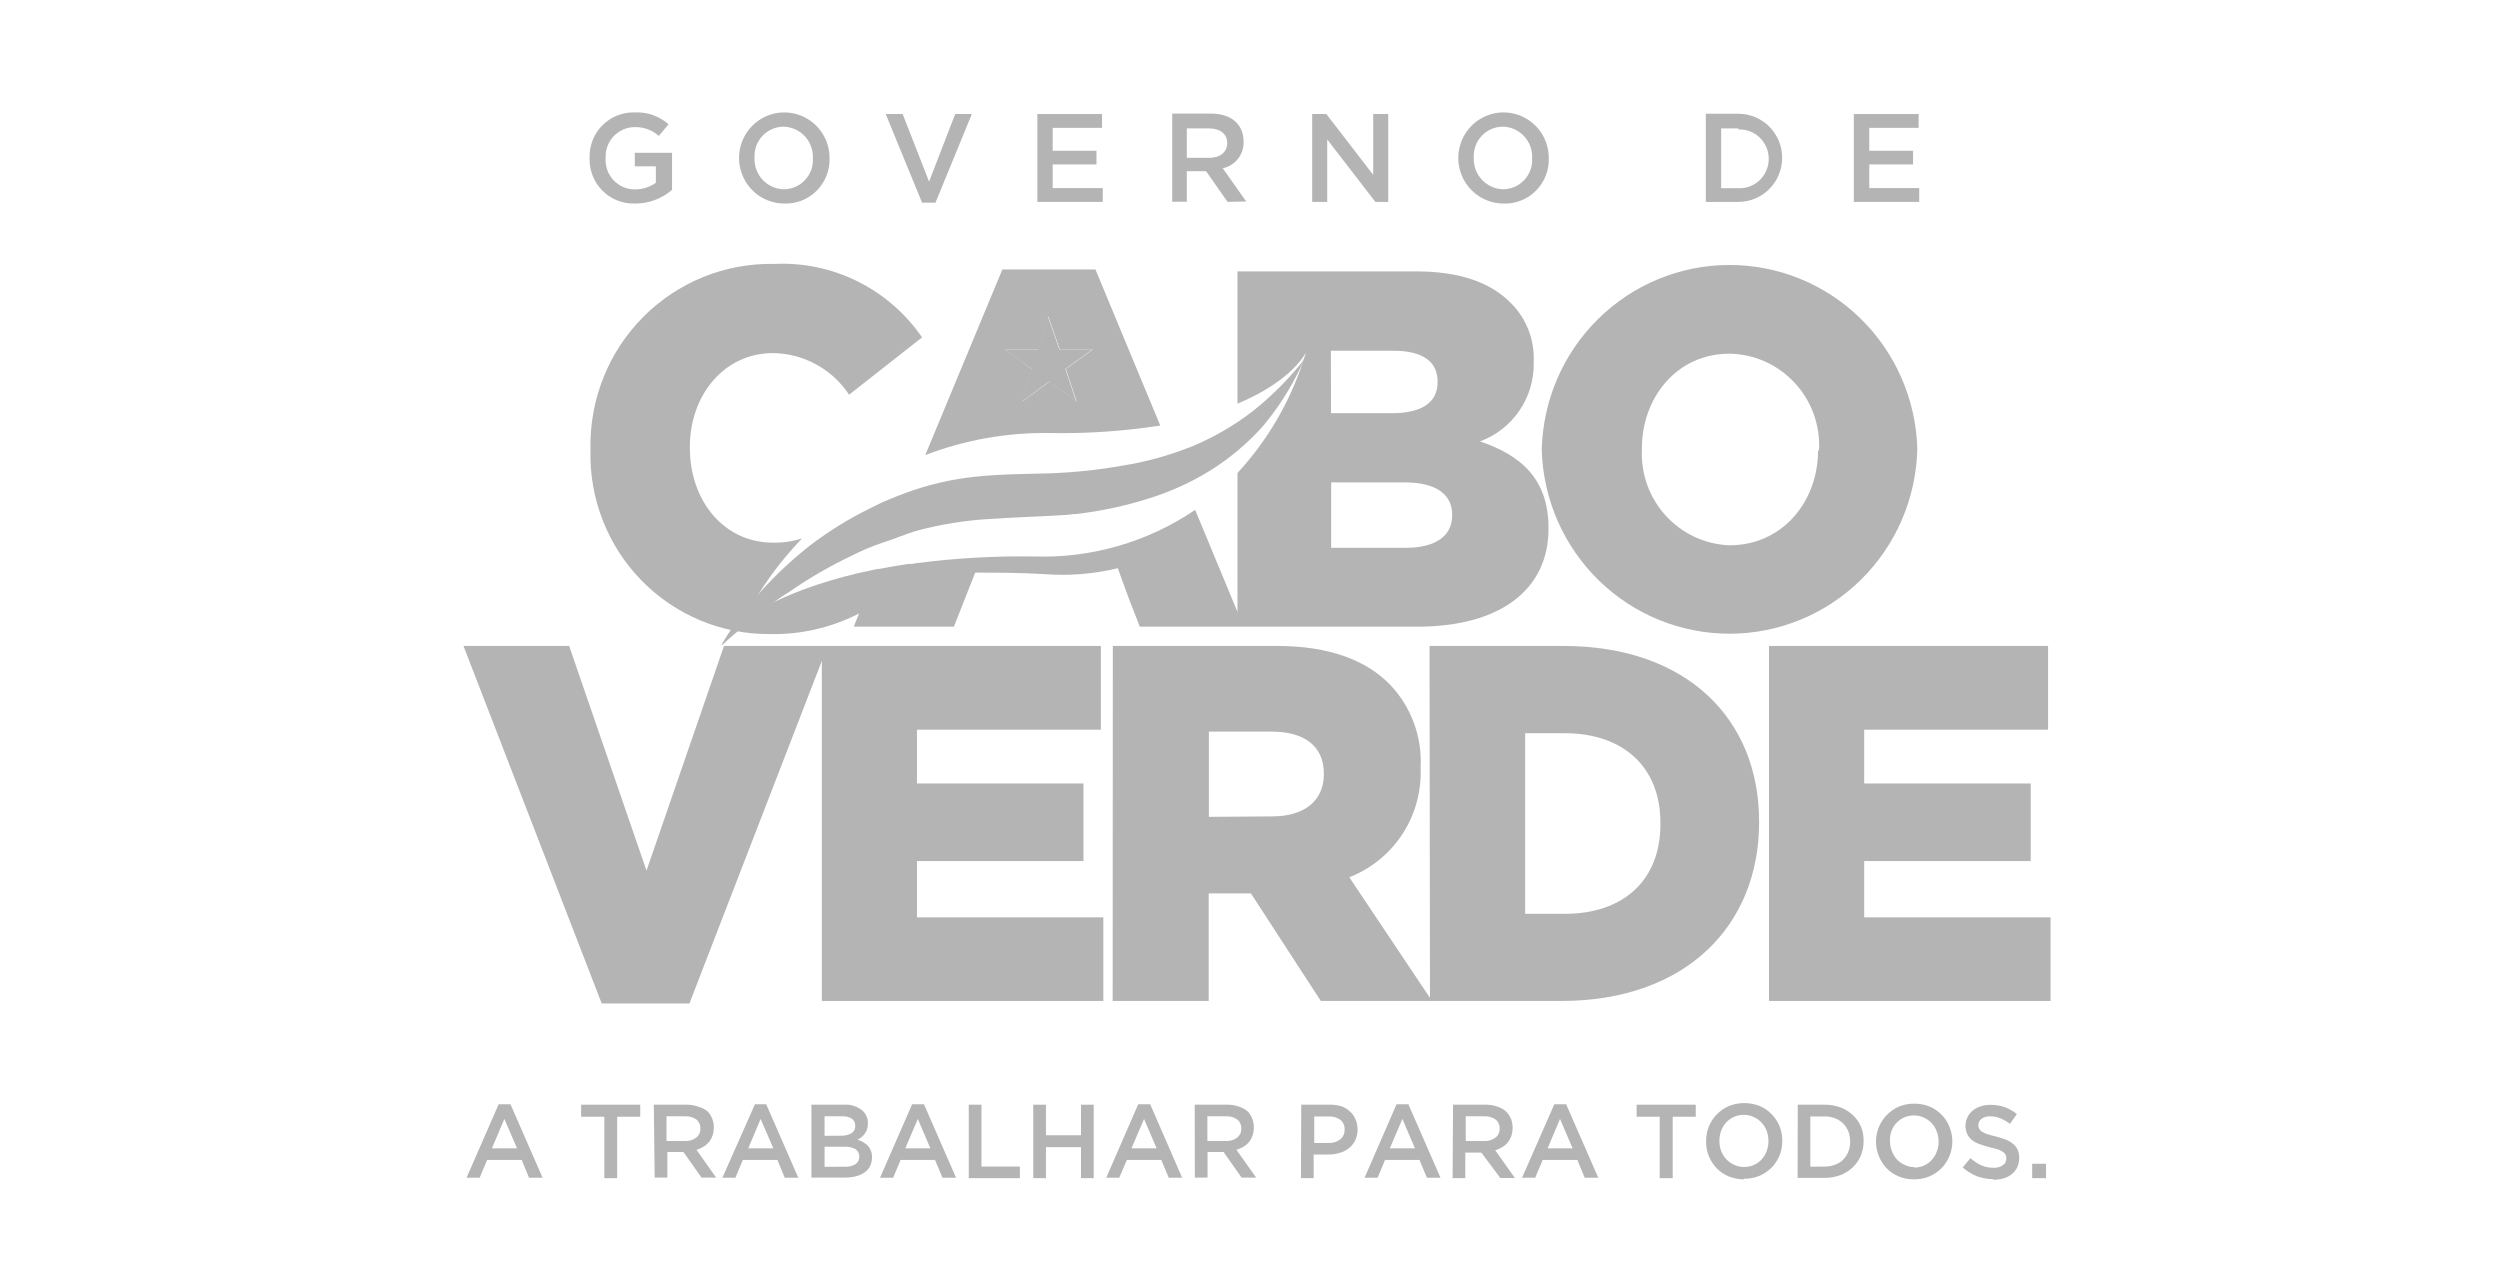 <svg width="178" height="91" viewBox="0 0 178 91" fill="none" xmlns="http://www.w3.org/2000/svg">
<path d="M109.774 32.066V31.993C109.861 28.488 111.303 25.155 113.793 22.704C116.283 20.252 119.625 18.875 123.108 18.866C126.591 18.856 129.94 20.215 132.443 22.653C134.946 25.09 136.406 28.415 136.512 31.92V31.993C136.425 35.498 134.983 38.831 132.493 41.283C130.003 43.734 126.661 45.111 123.179 45.121C119.696 45.13 116.347 43.772 113.843 41.334C111.34 38.896 109.88 35.571 109.774 32.066ZM129.519 32.066V31.993C129.556 31.121 129.42 30.25 129.117 29.432C128.815 28.614 128.352 27.866 127.757 27.231C127.163 26.596 126.447 26.087 125.654 25.735C124.86 25.384 124.005 25.196 123.138 25.183C119.376 25.183 116.903 28.321 116.903 31.93V32.004C116.864 32.865 116.995 33.725 117.287 34.535C117.58 35.344 118.029 36.088 118.609 36.722C119.189 37.356 119.887 37.868 120.665 38.229C121.442 38.59 122.283 38.793 123.138 38.825C126.931 38.825 129.446 35.686 129.446 32.077" fill="#B5B4B4"/>
<path d="M82.611 30.299L77.997 19.188H71.367L65.879 32.402C68.708 31.316 71.717 30.784 74.744 30.832C77.377 30.881 80.009 30.702 82.611 30.299ZM72.801 28.583L73.476 26.271L71.554 24.89H73.944L74.64 22.525L75.461 24.89H77.799L75.887 26.271L76.656 28.583L74.723 27.171L72.801 28.583Z" fill="#B5B4B4"/>
<path d="M105.369 31.429C106.514 31.011 107.499 30.242 108.187 29.23C108.875 28.219 109.23 27.015 109.203 25.79V25.716C109.231 24.957 109.103 24.2 108.828 23.493C108.553 22.786 108.136 22.143 107.603 21.605C106.158 20.119 103.955 19.324 100.838 19.324H88.108V28.74C92.036 27.108 92.982 25.099 92.982 25.099C92.033 28.298 90.365 31.233 88.108 33.678V43.565L85.094 36.304C81.703 38.603 77.677 39.764 73.591 39.62C70.791 39.579 67.992 39.74 65.215 40.102L64.903 40.154H64.654L63.615 40.321L62.575 40.51H62.482C55.727 41.849 52.953 44.151 52.953 44.151C54.045 42.015 55.446 40.055 57.109 38.334C56.438 38.548 55.736 38.651 55.031 38.637C51.56 38.637 49.118 35.676 49.118 31.889V31.816C49.118 28.133 51.56 25.141 55.031 25.141C56.106 25.152 57.163 25.428 58.108 25.944C59.054 26.46 59.859 27.201 60.456 28.102L65.651 24.022C64.482 22.322 62.902 20.949 61.061 20.034C59.219 19.119 57.176 18.691 55.125 18.791C53.399 18.755 51.685 19.07 50.084 19.718C48.483 20.365 47.028 21.331 45.806 22.558C44.584 23.785 43.621 25.248 42.974 26.858C42.328 28.469 42.01 30.194 42.041 31.931V32.067C42 33.774 42.298 35.471 42.92 37.06C43.542 38.648 44.474 40.095 45.661 41.315C46.848 42.534 48.266 43.501 49.831 44.159C51.395 44.817 53.075 45.152 54.771 45.144C56.99 45.2 59.187 44.697 61.162 43.68L60.788 44.621H67.917C68.249 43.795 68.79 42.414 69.434 40.771C70.92 40.771 72.552 40.771 74.329 40.876C76.092 41.014 77.866 40.872 79.587 40.457L80.387 42.654L81.156 44.621H100.9C106.813 44.621 110.253 41.985 110.253 37.654V37.58C110.253 34.149 108.341 32.412 105.317 31.408L105.369 31.429ZM94.759 24.974H99.238C101.316 24.974 102.355 25.769 102.355 27.15V27.212C102.355 28.698 101.181 29.42 99.092 29.42H94.769L94.759 24.974ZM103.394 36.702C103.394 38.177 102.189 39.003 100.1 39.003H94.779V34.348H100.027C102.324 34.348 103.394 35.258 103.394 36.628V36.702Z" fill="#B5B4B4"/>
<path d="M51.373 45.888C52.192 44.524 53.142 43.245 54.21 42.069C55.295 40.869 56.48 39.767 57.754 38.773C59.032 37.809 60.396 36.965 61.828 36.252C62.316 36.001 62.815 35.76 63.324 35.551C63.677 35.394 64.051 35.269 64.415 35.122C66.012 34.524 67.677 34.131 69.372 33.95C71.17 33.752 72.968 33.752 74.765 33.699C76.448 33.64 78.125 33.465 79.784 33.176C81.525 32.907 83.23 32.441 84.866 31.785C84.936 31.768 85.003 31.74 85.064 31.701C86.522 31.078 87.898 30.273 89.158 29.305C90.392 28.329 91.521 27.225 92.525 26.01C92.669 25.843 92.795 25.66 92.899 25.466C92.847 25.623 92.66 26.041 92.587 26.188C91.871 27.692 90.966 29.099 89.896 30.372C88.8 31.589 87.541 32.645 86.155 33.511C84.801 34.346 83.349 35.006 81.832 35.478C80.139 36.017 78.399 36.392 76.636 36.597C76.355 36.597 76.064 36.66 75.784 36.671C73.996 36.786 72.209 36.828 70.432 36.953C68.726 37.053 67.034 37.323 65.382 37.759C64.529 37.989 63.729 38.365 62.898 38.617C62.113 38.879 61.349 39.2 60.612 39.579C59.089 40.304 57.626 41.151 56.237 42.111C55.768 42.397 55.317 42.711 54.886 43.052C53.68 43.973 52.517 44.915 51.394 45.94" fill="#B5B4B4"/>
<path d="M74.609 22.525L73.912 24.89H71.522L73.455 26.26L72.769 28.593L74.692 27.17L76.625 28.583L75.856 26.271L77.768 24.89H75.43L74.609 22.525Z" fill="#B5B4B4"/>
<path d="M58.512 45.991H78.381V51.955H65.287V55.784H77.144V61.308H65.287V65.315H78.557V71.268H58.512V45.991Z" fill="#B5B4B4"/>
<path d="M79.233 45.991H90.924C94.696 45.991 97.304 47.038 98.967 48.743C99.71 49.521 100.288 50.444 100.663 51.455C101.038 52.466 101.204 53.544 101.149 54.623V54.696C101.212 56.362 100.756 58.006 99.845 59.398C98.933 60.789 97.613 61.86 96.068 62.459L101.96 71.268H94.041L89.064 63.609H86.06V71.268H79.222L79.233 45.991ZM90.591 58.127C92.919 58.127 94.259 56.966 94.259 55.125V55.083C94.259 53.106 92.846 52.091 90.549 52.091H86.071V58.159L90.591 58.127Z" fill="#B5B4B4"/>
<path d="M101.783 45.991H111.302C120.135 45.991 125.248 51.222 125.248 58.483V58.556C125.248 65.88 120.052 71.268 111.167 71.268H101.814L101.783 45.991ZM111.416 65.064C115.511 65.064 118.223 62.752 118.223 58.671V58.598C118.223 54.549 115.511 52.206 111.416 52.206H108.59V65.064H111.416Z" fill="#B5B4B4"/>
<path d="M125.954 45.991H145.823V51.955H132.73V55.784H144.587V61.308H132.73V65.315H146V71.268H125.954V45.991Z" fill="#B5B4B4"/>
<path d="M33 45.991H40.524L46.031 61.988L51.549 45.991H58.927L49.087 71.445H42.841L33 45.991Z" fill="#B5B4B4"/>
<path d="M45.2 14.491C44.774 14.505 44.35 14.431 43.953 14.274C43.556 14.117 43.196 13.88 42.894 13.577C42.592 13.274 42.355 12.912 42.198 12.513C42.04 12.114 41.966 11.687 41.979 11.258C41.963 10.827 42.035 10.398 42.191 9.996C42.347 9.595 42.584 9.23 42.886 8.925C43.188 8.62 43.55 8.38 43.948 8.222C44.346 8.063 44.773 7.989 45.2 8.004C46.08 7.962 46.941 8.266 47.601 8.851L46.905 9.678C46.436 9.259 45.827 9.034 45.2 9.05C44.919 9.05 44.641 9.107 44.383 9.218C44.124 9.329 43.891 9.492 43.697 9.696C43.502 9.9 43.351 10.142 43.252 10.407C43.154 10.672 43.109 10.954 43.122 11.237C43.1 11.524 43.138 11.813 43.233 12.086C43.328 12.358 43.477 12.608 43.673 12.819C43.868 13.03 44.104 13.198 44.367 13.313C44.63 13.428 44.914 13.487 45.2 13.486C45.736 13.49 46.259 13.326 46.697 13.015V11.844H45.2V10.881H47.85V13.518C47.127 14.143 46.206 14.488 45.252 14.491" fill="#B5B4B4"/>
<path d="M55.8 14.491C55.166 14.482 54.547 14.286 54.023 13.925C53.499 13.564 53.093 13.055 52.855 12.462C52.617 11.87 52.559 11.219 52.687 10.593C52.815 9.967 53.124 9.393 53.575 8.943C54.026 8.493 54.599 8.188 55.222 8.065C55.846 7.942 56.491 8.007 57.077 8.252C57.664 8.497 58.165 8.911 58.519 9.442C58.872 9.973 59.062 10.598 59.064 11.237C59.08 11.671 59.007 12.104 58.848 12.509C58.689 12.913 58.449 13.28 58.142 13.586C57.835 13.892 57.469 14.13 57.066 14.286C56.663 14.441 56.232 14.511 55.8 14.491ZM55.8 9.019C55.517 9.018 55.236 9.076 54.975 9.189C54.715 9.302 54.48 9.468 54.285 9.675C54.09 9.883 53.94 10.129 53.843 10.398C53.746 10.666 53.705 10.952 53.722 11.237C53.709 11.522 53.754 11.807 53.852 12.075C53.95 12.342 54.1 12.588 54.294 12.796C54.487 13.005 54.72 13.172 54.979 13.289C55.238 13.406 55.517 13.469 55.8 13.476C56.084 13.476 56.365 13.418 56.626 13.306C56.886 13.193 57.121 13.027 57.316 12.819C57.511 12.611 57.661 12.366 57.758 12.097C57.855 11.829 57.896 11.543 57.879 11.258C57.89 10.973 57.845 10.689 57.746 10.422C57.648 10.155 57.497 9.91 57.304 9.702C57.111 9.493 56.878 9.326 56.62 9.209C56.362 9.091 56.084 9.027 55.8 9.019Z" fill="#B5B4B4"/>
<path d="M68.01 8.119H69.195L66.607 14.428H65.651L63.063 8.119H64.269L66.15 12.932L68.01 8.119Z" fill="#B5B4B4"/>
<path d="M78.464 9.103H74.951V10.735H78.069V11.708H74.951V13.392H78.516V14.376H73.86V8.119H78.464V9.103Z" fill="#B5B4B4"/>
<path d="M87.401 14.375L85.873 12.189H84.501V14.365H83.462V8.087H86.227C87.661 8.087 88.544 8.851 88.544 10.075C88.56 10.518 88.42 10.953 88.148 11.302C87.876 11.65 87.49 11.891 87.058 11.979L88.731 14.344L87.401 14.375ZM86.092 9.144H84.501V11.237H86.102C86.881 11.237 87.38 10.818 87.38 10.19C87.38 9.563 86.902 9.144 86.092 9.144Z" fill="#B5B4B4"/>
<path d="M97.772 8.119H98.842V14.376H97.928L94.498 9.929V14.376H93.428V8.119H94.436L97.772 12.45V8.119Z" fill="#B5B4B4"/>
<path d="M107.01 14.491C106.375 14.482 105.757 14.286 105.233 13.925C104.709 13.564 104.302 13.055 104.065 12.462C103.827 11.87 103.768 11.219 103.897 10.593C104.025 9.967 104.334 9.393 104.785 8.943C105.236 8.493 105.809 8.188 106.432 8.065C107.055 7.942 107.7 8.007 108.287 8.252C108.873 8.497 109.375 8.911 109.728 9.442C110.082 9.973 110.271 10.598 110.273 11.237C110.29 11.671 110.216 12.104 110.058 12.509C109.899 12.913 109.659 13.28 109.352 13.586C109.045 13.892 108.679 14.13 108.275 14.286C107.872 14.441 107.442 14.511 107.01 14.491ZM107.01 9.019C106.727 9.018 106.446 9.076 106.185 9.189C105.924 9.302 105.689 9.468 105.495 9.675C105.3 9.883 105.15 10.129 105.053 10.398C104.956 10.666 104.915 10.952 104.932 11.237C104.921 11.522 104.966 11.806 105.065 12.073C105.163 12.34 105.314 12.585 105.507 12.793C105.7 13.001 105.933 13.169 106.191 13.286C106.449 13.403 106.727 13.468 107.01 13.476C107.294 13.476 107.575 13.418 107.836 13.306C108.096 13.193 108.331 13.027 108.526 12.819C108.721 12.611 108.871 12.366 108.968 12.097C109.065 11.829 109.106 11.543 109.089 11.258C109.101 10.973 109.057 10.688 108.959 10.42C108.861 10.152 108.71 9.907 108.517 9.699C108.323 9.49 108.09 9.323 107.832 9.206C107.573 9.089 107.294 9.026 107.01 9.019Z" fill="#B5B4B4"/>
<path d="M123.772 14.376H121.455V8.098H123.772C124.599 8.098 125.392 8.429 125.977 9.017C126.561 9.606 126.89 10.404 126.89 11.237C126.89 12.069 126.561 12.868 125.977 13.456C125.392 14.045 124.599 14.376 123.772 14.376ZM123.772 9.144H122.546V13.402H123.772C124.052 13.414 124.331 13.368 124.593 13.268C124.855 13.168 125.094 13.015 125.296 12.82C125.498 12.625 125.658 12.39 125.768 12.131C125.878 11.871 125.934 11.592 125.934 11.31C125.934 11.028 125.878 10.749 125.768 10.489C125.658 10.23 125.498 9.995 125.296 9.8C125.094 9.605 124.855 9.452 124.593 9.352C124.331 9.252 124.052 9.206 123.772 9.218" fill="#B5B4B4"/>
<path d="M136.606 9.103H133.093V10.735H136.211V11.708H133.093V13.392H136.648V14.376H131.992V8.119H136.606V9.103Z" fill="#B5B4B4"/>
<path d="M35.504 78.622H36.346L38.633 83.854H37.666L37.146 82.588H34.684L34.154 83.854H33.218L35.504 78.622ZM36.814 81.761L35.91 79.669L35.026 81.761H36.814Z" fill="#B5B4B4"/>
<path d="M43.028 79.512H41.376V78.654H45.585V79.512H43.943V83.885H43.028V79.512Z" fill="#B5B4B4"/>
<path d="M46.551 78.654H48.868C49.162 78.65 49.455 78.7 49.731 78.8C49.975 78.865 50.202 78.983 50.396 79.145C50.531 79.291 50.637 79.462 50.708 79.648C50.789 79.846 50.828 80.06 50.822 80.275C50.825 80.475 50.793 80.673 50.729 80.861C50.671 81.024 50.587 81.176 50.479 81.311C50.37 81.447 50.236 81.561 50.084 81.646C49.93 81.744 49.762 81.818 49.586 81.866L50.989 83.843H49.949L48.661 82.023H47.517V83.843H46.613L46.551 78.654ZM48.796 81.238C49.075 81.251 49.351 81.166 49.575 80.997C49.671 80.922 49.747 80.825 49.798 80.714C49.849 80.603 49.872 80.481 49.866 80.359C49.874 80.236 49.852 80.113 49.804 80.001C49.755 79.888 49.68 79.788 49.586 79.71C49.351 79.547 49.07 79.466 48.785 79.48H47.455V81.238H48.796Z" fill="#B5B4B4"/>
<path d="M53.752 78.622H54.553L56.839 83.854H55.873L55.353 82.588H52.89L52.36 83.854H51.435L53.752 78.622ZM55.062 81.761L54.158 79.669L53.275 81.761H55.062Z" fill="#B5B4B4"/>
<path d="M57.774 78.654H60.091C60.337 78.636 60.584 78.668 60.818 78.747C61.051 78.826 61.267 78.951 61.453 79.114C61.565 79.228 61.653 79.364 61.711 79.513C61.77 79.662 61.799 79.822 61.796 79.983C61.798 80.124 61.777 80.266 61.733 80.401C61.697 80.518 61.641 80.628 61.567 80.725C61.502 80.816 61.425 80.896 61.338 80.966C61.252 81.036 61.158 81.096 61.058 81.144C61.203 81.192 61.342 81.255 61.474 81.332C61.599 81.399 61.712 81.487 61.806 81.594C61.898 81.697 61.969 81.818 62.014 81.949C62.068 82.097 62.092 82.253 62.087 82.41C62.087 82.623 62.041 82.834 61.952 83.027C61.858 83.207 61.722 83.361 61.557 83.477C61.373 83.603 61.169 83.695 60.954 83.749C60.699 83.813 60.437 83.845 60.175 83.843H57.774V78.654ZM59.915 80.861C60.166 80.871 60.414 80.81 60.632 80.683C60.718 80.626 60.788 80.546 60.834 80.452C60.88 80.359 60.9 80.254 60.892 80.15C60.897 80.055 60.878 79.961 60.839 79.875C60.799 79.789 60.738 79.715 60.663 79.658C60.459 79.528 60.218 79.466 59.977 79.48H58.709V80.872L59.915 80.861ZM60.185 83.069C60.439 83.082 60.692 83.02 60.912 82.891C60.999 82.831 61.07 82.749 61.117 82.654C61.164 82.559 61.187 82.453 61.183 82.347C61.185 82.245 61.162 82.144 61.117 82.053C61.072 81.962 61.005 81.883 60.923 81.824C60.674 81.69 60.394 81.628 60.112 81.646H58.709V83.079L60.185 83.069Z" fill="#B5B4B4"/>
<path d="M64.944 78.622H65.786L68.072 83.854H67.106L66.576 82.588H64.123L63.593 83.854H62.658L64.944 78.622ZM66.243 81.761L65.35 79.669L64.456 81.761H66.243Z" fill="#B5B4B4"/>
<path d="M68.976 78.654H69.88V83.058H72.614V83.885H68.976V78.654Z" fill="#B5B4B4"/>
<path d="M73.569 78.654H74.473V80.83H76.968V78.654H77.872V83.885H76.968V81.677H74.473V83.885H73.569V78.654Z" fill="#B5B4B4"/>
<path d="M81.041 78.622H81.893L84.169 83.854H83.213L82.683 82.588H80.231L79.69 83.854H78.765L81.041 78.622ZM82.351 81.761L81.457 79.669L80.563 81.761H82.351Z" fill="#B5B4B4"/>
<path d="M85.063 78.654H87.38C87.674 78.65 87.966 78.7 88.243 78.8C88.464 78.876 88.668 78.993 88.845 79.145C88.98 79.291 89.086 79.462 89.157 79.648C89.239 79.846 89.278 80.06 89.272 80.275C89.274 80.475 89.243 80.673 89.178 80.861C89.12 81.024 89.036 81.176 88.929 81.311C88.817 81.445 88.684 81.558 88.534 81.646C88.377 81.74 88.21 81.814 88.035 81.866L89.438 83.843H88.399L87.12 82.023H85.977V83.843H85.073L85.063 78.654ZM87.307 81.238C87.587 81.249 87.862 81.165 88.087 80.997C88.183 80.922 88.259 80.825 88.309 80.714C88.36 80.603 88.383 80.481 88.378 80.359C88.386 80.236 88.364 80.113 88.315 80.001C88.267 79.888 88.192 79.788 88.097 79.71C87.863 79.547 87.582 79.466 87.297 79.48H85.967V81.238H87.307Z" fill="#B5B4B4"/>
<path d="M92.649 78.654H94.727C95.006 78.65 95.283 78.693 95.548 78.779C95.761 78.861 95.956 78.986 96.12 79.145C96.295 79.294 96.431 79.485 96.515 79.7C96.614 79.927 96.663 80.174 96.66 80.422C96.663 80.686 96.606 80.947 96.494 81.186C96.387 81.404 96.234 81.597 96.047 81.751C95.849 81.905 95.623 82.019 95.382 82.085C95.12 82.168 94.846 82.206 94.571 82.201H93.532V83.885H92.628L92.649 78.654ZM94.613 81.374C94.909 81.394 95.202 81.3 95.434 81.112C95.533 81.03 95.612 80.926 95.664 80.808C95.716 80.69 95.74 80.561 95.735 80.432C95.745 80.3 95.722 80.167 95.67 80.045C95.617 79.923 95.536 79.815 95.434 79.731C95.194 79.562 94.905 79.478 94.613 79.491H93.574V81.384L94.613 81.374Z" fill="#B5B4B4"/>
<path d="M99.435 78.622H100.276L102.563 83.854H101.596L101.066 82.588H98.614L98.084 83.854H97.159L99.435 78.622ZM100.744 81.761L99.85 79.669L98.957 81.761H100.744Z" fill="#B5B4B4"/>
<path d="M103.456 78.654H105.773C106.067 78.65 106.359 78.7 106.636 78.8C106.873 78.876 107.089 79.005 107.27 79.177C107.404 79.325 107.513 79.495 107.592 79.679C107.665 79.88 107.701 80.093 107.696 80.307C107.699 80.506 107.667 80.704 107.602 80.893C107.545 81.055 107.46 81.207 107.353 81.343C107.244 81.479 107.11 81.592 106.958 81.677C106.804 81.775 106.636 81.849 106.459 81.897L107.862 83.874H106.823L105.472 82.064H104.329V83.885H103.425L103.456 78.654ZM105.701 81.238C105.98 81.251 106.256 81.166 106.48 80.997C106.576 80.922 106.652 80.825 106.703 80.714C106.753 80.603 106.777 80.481 106.771 80.359C106.779 80.236 106.758 80.113 106.709 80.001C106.66 79.888 106.585 79.788 106.491 79.71C106.256 79.547 105.975 79.466 105.69 79.48H104.36V81.238H105.701Z" fill="#B5B4B4"/>
<path d="M110.668 78.622H111.51L113.796 83.854H112.83L112.31 82.588H109.837L109.307 83.854H108.371L110.668 78.622ZM111.967 81.761L111.073 79.669L110.19 81.761H111.967Z" fill="#B5B4B4"/>
<path d="M118.171 79.512H116.529V78.654H120.738V79.512H119.096V83.885H118.171V79.512Z" fill="#B5B4B4"/>
<path d="M124.177 83.969C123.804 83.971 123.433 83.9 123.086 83.76C122.765 83.63 122.475 83.434 122.234 83.184C121.984 82.928 121.788 82.623 121.657 82.289C121.527 81.955 121.465 81.597 121.475 81.238C121.469 80.531 121.742 79.849 122.234 79.344C122.481 79.092 122.774 78.89 123.097 78.748C123.801 78.469 124.585 78.469 125.289 78.748C125.611 78.881 125.901 79.081 126.142 79.334C126.382 79.577 126.573 79.865 126.703 80.181C126.837 80.513 126.904 80.869 126.9 81.228C126.903 81.586 126.836 81.942 126.703 82.274C126.57 82.592 126.38 82.883 126.142 83.132C125.891 83.377 125.599 83.576 125.279 83.718C124.929 83.859 124.555 83.93 124.177 83.927V83.969ZM124.177 83.09C124.42 83.091 124.661 83.041 124.884 82.944C125.092 82.849 125.279 82.714 125.435 82.546C125.586 82.373 125.706 82.175 125.788 81.96C125.873 81.729 125.916 81.484 125.913 81.238C125.914 80.992 125.872 80.748 125.788 80.516C125.706 80.299 125.582 80.1 125.424 79.93C125.267 79.76 125.076 79.624 124.863 79.533C124.643 79.426 124.401 79.372 124.157 79.376C123.917 79.375 123.68 79.425 123.46 79.522C123.25 79.618 123.059 79.753 122.899 79.92C122.748 80.093 122.628 80.291 122.546 80.506C122.462 80.737 122.42 80.981 122.421 81.228C122.42 81.474 122.462 81.718 122.546 81.95C122.627 82.167 122.751 82.366 122.91 82.535C123.069 82.704 123.259 82.839 123.471 82.933C123.691 83.04 123.933 83.094 124.177 83.09Z" fill="#B5B4B4"/>
<path d="M128.001 78.654H129.945C130.324 78.653 130.701 78.721 131.057 78.853C131.383 78.974 131.68 79.163 131.93 79.407C132.169 79.626 132.361 79.893 132.491 80.192C132.629 80.523 132.696 80.879 132.688 81.238C132.693 81.597 132.626 81.953 132.491 82.284C132.358 82.596 132.163 82.877 131.919 83.111C131.667 83.351 131.37 83.54 131.046 83.665C130.69 83.797 130.314 83.865 129.934 83.864H127.991L128.001 78.654ZM129.934 83.058C130.186 83.059 130.436 83.013 130.672 82.922C130.887 82.845 131.083 82.72 131.244 82.556C131.4 82.393 131.523 82.201 131.607 81.991C131.692 81.764 131.735 81.523 131.732 81.28C131.734 81.037 131.692 80.796 131.607 80.568C131.523 80.358 131.4 80.166 131.244 80.003C131.08 79.84 130.886 79.712 130.672 79.627C130.436 79.537 130.186 79.491 129.934 79.491H128.895V83.069L129.934 83.058Z" fill="#B5B4B4"/>
<path d="M136.284 83.969C135.907 83.972 135.532 83.901 135.182 83.76C134.862 83.628 134.572 83.432 134.33 83.184C134.093 82.937 133.905 82.645 133.779 82.326C133.641 81.995 133.57 81.639 133.571 81.28C133.573 80.75 133.728 80.232 134.018 79.79C134.308 79.347 134.72 79 135.203 78.79C135.549 78.648 135.92 78.577 136.294 78.581C136.671 78.577 137.046 78.648 137.396 78.79C137.716 78.925 138.006 79.125 138.248 79.376C138.489 79.616 138.676 79.905 138.799 80.223C138.936 80.555 139.007 80.91 139.007 81.269C139.006 81.629 138.935 81.984 138.799 82.316C138.67 82.636 138.479 82.928 138.237 83.174C137.989 83.421 137.696 83.62 137.375 83.76C137.028 83.901 136.658 83.972 136.284 83.969ZM136.284 83.132C136.527 83.133 136.767 83.083 136.99 82.985C137.2 82.893 137.387 82.758 137.541 82.588C137.696 82.418 137.816 82.219 137.895 82.002C137.988 81.773 138.034 81.527 138.03 81.28C138.032 81.033 137.986 80.787 137.895 80.558C137.816 80.341 137.696 80.142 137.541 79.972C137.384 79.802 137.193 79.666 136.98 79.575C136.759 79.47 136.518 79.416 136.273 79.418C136.03 79.417 135.79 79.466 135.567 79.564C135.359 79.66 135.172 79.795 135.016 79.962C134.861 80.132 134.741 80.331 134.663 80.547C134.588 80.77 134.557 81.004 134.569 81.238C134.567 81.485 134.612 81.731 134.704 81.96C134.781 82.178 134.902 82.379 135.059 82.548C135.217 82.717 135.407 82.852 135.619 82.943C135.84 83.048 136.081 83.102 136.325 83.1" fill="#B5B4B4"/>
<path d="M141.926 83.958C141.537 83.956 141.151 83.889 140.783 83.759C140.402 83.611 140.049 83.395 139.744 83.121L140.295 82.462C140.522 82.665 140.778 82.834 141.053 82.964C141.331 83.09 141.633 83.151 141.937 83.142C142.172 83.161 142.407 83.098 142.602 82.964C142.68 82.912 142.744 82.84 142.788 82.756C142.831 82.672 142.853 82.578 142.851 82.483C142.855 82.393 142.836 82.304 142.796 82.223C142.756 82.143 142.696 82.074 142.623 82.023C142.515 81.945 142.396 81.885 142.269 81.845C142.075 81.782 141.877 81.73 141.677 81.688C141.427 81.625 141.181 81.548 140.939 81.458C140.743 81.392 140.561 81.293 140.399 81.165C140.255 81.051 140.14 80.904 140.066 80.736C139.979 80.546 139.937 80.338 139.941 80.129C139.948 79.929 139.995 79.733 140.081 79.553C140.167 79.373 140.289 79.212 140.44 79.083C140.608 78.949 140.798 78.846 141.001 78.779C141.229 78.702 141.468 78.663 141.708 78.664C142.061 78.66 142.413 78.717 142.747 78.832C143.057 78.946 143.345 79.112 143.6 79.323L143.111 80.014C142.894 79.856 142.661 79.723 142.415 79.616C142.189 79.53 141.95 79.484 141.708 79.48C141.487 79.471 141.268 79.533 141.085 79.658C141.016 79.709 140.959 79.775 140.92 79.851C140.88 79.927 140.858 80.012 140.856 80.097C140.856 80.187 140.874 80.276 140.908 80.359C140.956 80.444 141.024 80.515 141.105 80.568C141.223 80.642 141.349 80.701 141.48 80.746C141.681 80.813 141.886 80.868 142.093 80.914C142.339 80.976 142.582 81.053 142.82 81.144C143.011 81.216 143.187 81.322 143.34 81.458C143.479 81.57 143.589 81.713 143.662 81.876C143.735 82.055 143.771 82.248 143.766 82.441C143.77 82.668 143.724 82.894 143.631 83.1C143.539 83.29 143.408 83.458 143.246 83.592C143.077 83.73 142.883 83.833 142.675 83.895C142.427 83.964 142.172 83.999 141.916 84" fill="#B5B4B4"/>
<path d="M145.678 82.859H144.691V83.885H145.678V82.859Z" fill="#B5B4B4"/>
</svg>
